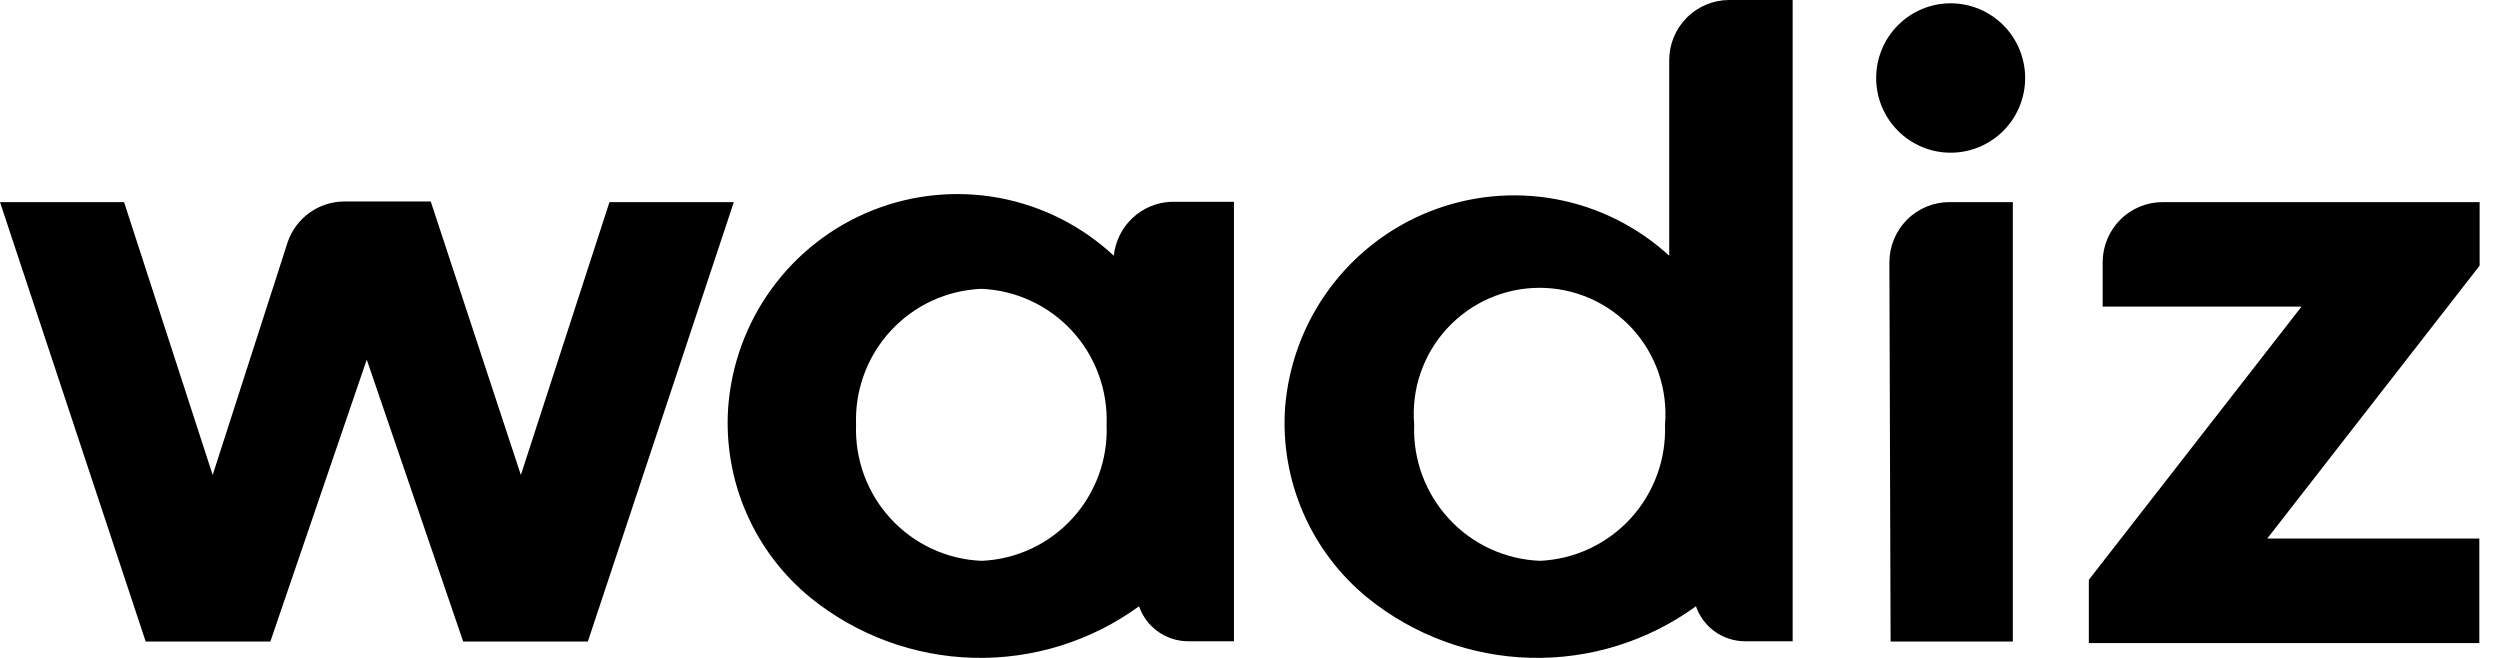 <svg width="114" height="30" viewBox="0 0 114 30" fill="none" xmlns="http://www.w3.org/2000/svg">
<path d="M78.855 0H81.745V29.241H79.554C79.065 29.237 78.59 29.082 78.193 28.797C77.795 28.511 77.496 28.11 77.335 27.647C75.143 29.24 72.49 30.065 69.784 29.996C67.079 29.926 64.471 28.966 62.364 27.263C61.094 26.229 60.089 24.905 59.434 23.402C58.778 21.899 58.491 20.261 58.597 18.624C58.745 16.659 59.441 14.775 60.606 13.188C61.771 11.601 63.357 10.374 65.184 9.648C67.011 8.922 69.005 8.725 70.938 9.081C72.871 9.437 74.665 10.331 76.116 11.661V2.747C76.116 2.018 76.404 1.32 76.918 0.805C77.432 0.289 78.129 0 78.855 0ZM70.226 25.573C71.8 25.502 73.283 24.809 74.35 23.647C75.418 22.484 75.983 20.945 75.924 19.366C75.991 18.572 75.893 17.772 75.636 17.018C75.379 16.265 74.969 15.572 74.432 14.986C73.894 14.399 73.241 13.931 72.513 13.61C71.786 13.29 71 13.124 70.205 13.124C69.411 13.124 68.625 13.29 67.897 13.61C67.17 13.931 66.517 14.399 65.979 14.986C65.442 15.572 65.031 16.265 64.774 17.018C64.517 17.772 64.42 18.572 64.487 19.366C64.427 20.952 64.999 22.497 66.075 23.661C67.151 24.825 68.644 25.513 70.226 25.573ZM56.268 29.241H54.186C53.693 29.242 53.212 29.09 52.809 28.804C52.406 28.519 52.103 28.114 51.94 27.647C49.749 29.24 47.095 30.065 44.39 29.996C41.684 29.926 39.076 28.966 36.969 27.263C35.699 26.229 34.694 24.905 34.039 23.402C33.383 21.899 33.097 20.261 33.202 18.624C33.34 16.646 34.033 14.747 35.202 13.147C36.371 11.547 37.967 10.312 39.807 9.583C41.646 8.855 43.654 8.664 45.597 9.031C47.541 9.399 49.341 10.31 50.789 11.661C50.858 11.006 51.158 10.398 51.636 9.947C52.113 9.496 52.736 9.231 53.392 9.202H56.268V29.241ZM44.749 25.573H44.776C46.35 25.502 47.831 24.809 48.896 23.646C49.961 22.482 50.524 20.944 50.461 19.366C50.52 17.785 49.952 16.246 48.882 15.085C47.811 13.924 46.325 13.236 44.749 13.171C43.173 13.236 41.687 13.924 40.617 15.085C39.546 16.246 38.978 17.785 39.037 19.366C38.978 20.947 39.545 22.488 40.616 23.651C41.686 24.814 43.172 25.506 44.749 25.573ZM113.071 9.216V12.114L103.387 24.557H113.057V29.323H95.251V26.439L104.949 13.982H95.881V11.963C95.881 11.234 96.169 10.536 96.683 10.02C97.197 9.505 97.894 9.216 98.62 9.216H113.071ZM88.95 6.963C88.049 6.963 87.185 6.604 86.548 5.966C85.911 5.327 85.553 4.461 85.553 3.557C85.553 2.654 85.911 1.787 86.548 1.149C87.185 0.51 88.049 0.151 88.95 0.151C89.851 0.151 90.715 0.51 91.352 1.149C91.989 1.787 92.347 2.654 92.347 3.557C92.347 4.461 91.989 5.327 91.352 5.966C90.715 6.604 89.851 6.963 88.95 6.963ZM27.792 9.216H33.462L26.806 29.254H21.121L16.724 16.399L12.328 29.254H6.643L0 9.216H5.657L9.698 21.659L13.122 11.029C13.307 10.497 13.651 10.035 14.107 9.706C14.562 9.377 15.108 9.196 15.67 9.188H19.642L23.751 21.659L27.792 9.216ZM86.211 29.254L86.156 11.963C86.156 11.234 86.445 10.536 86.958 10.02C87.472 9.505 88.169 9.216 88.895 9.216H91.785V29.254H86.211Z" fill="black"/>
</svg>
